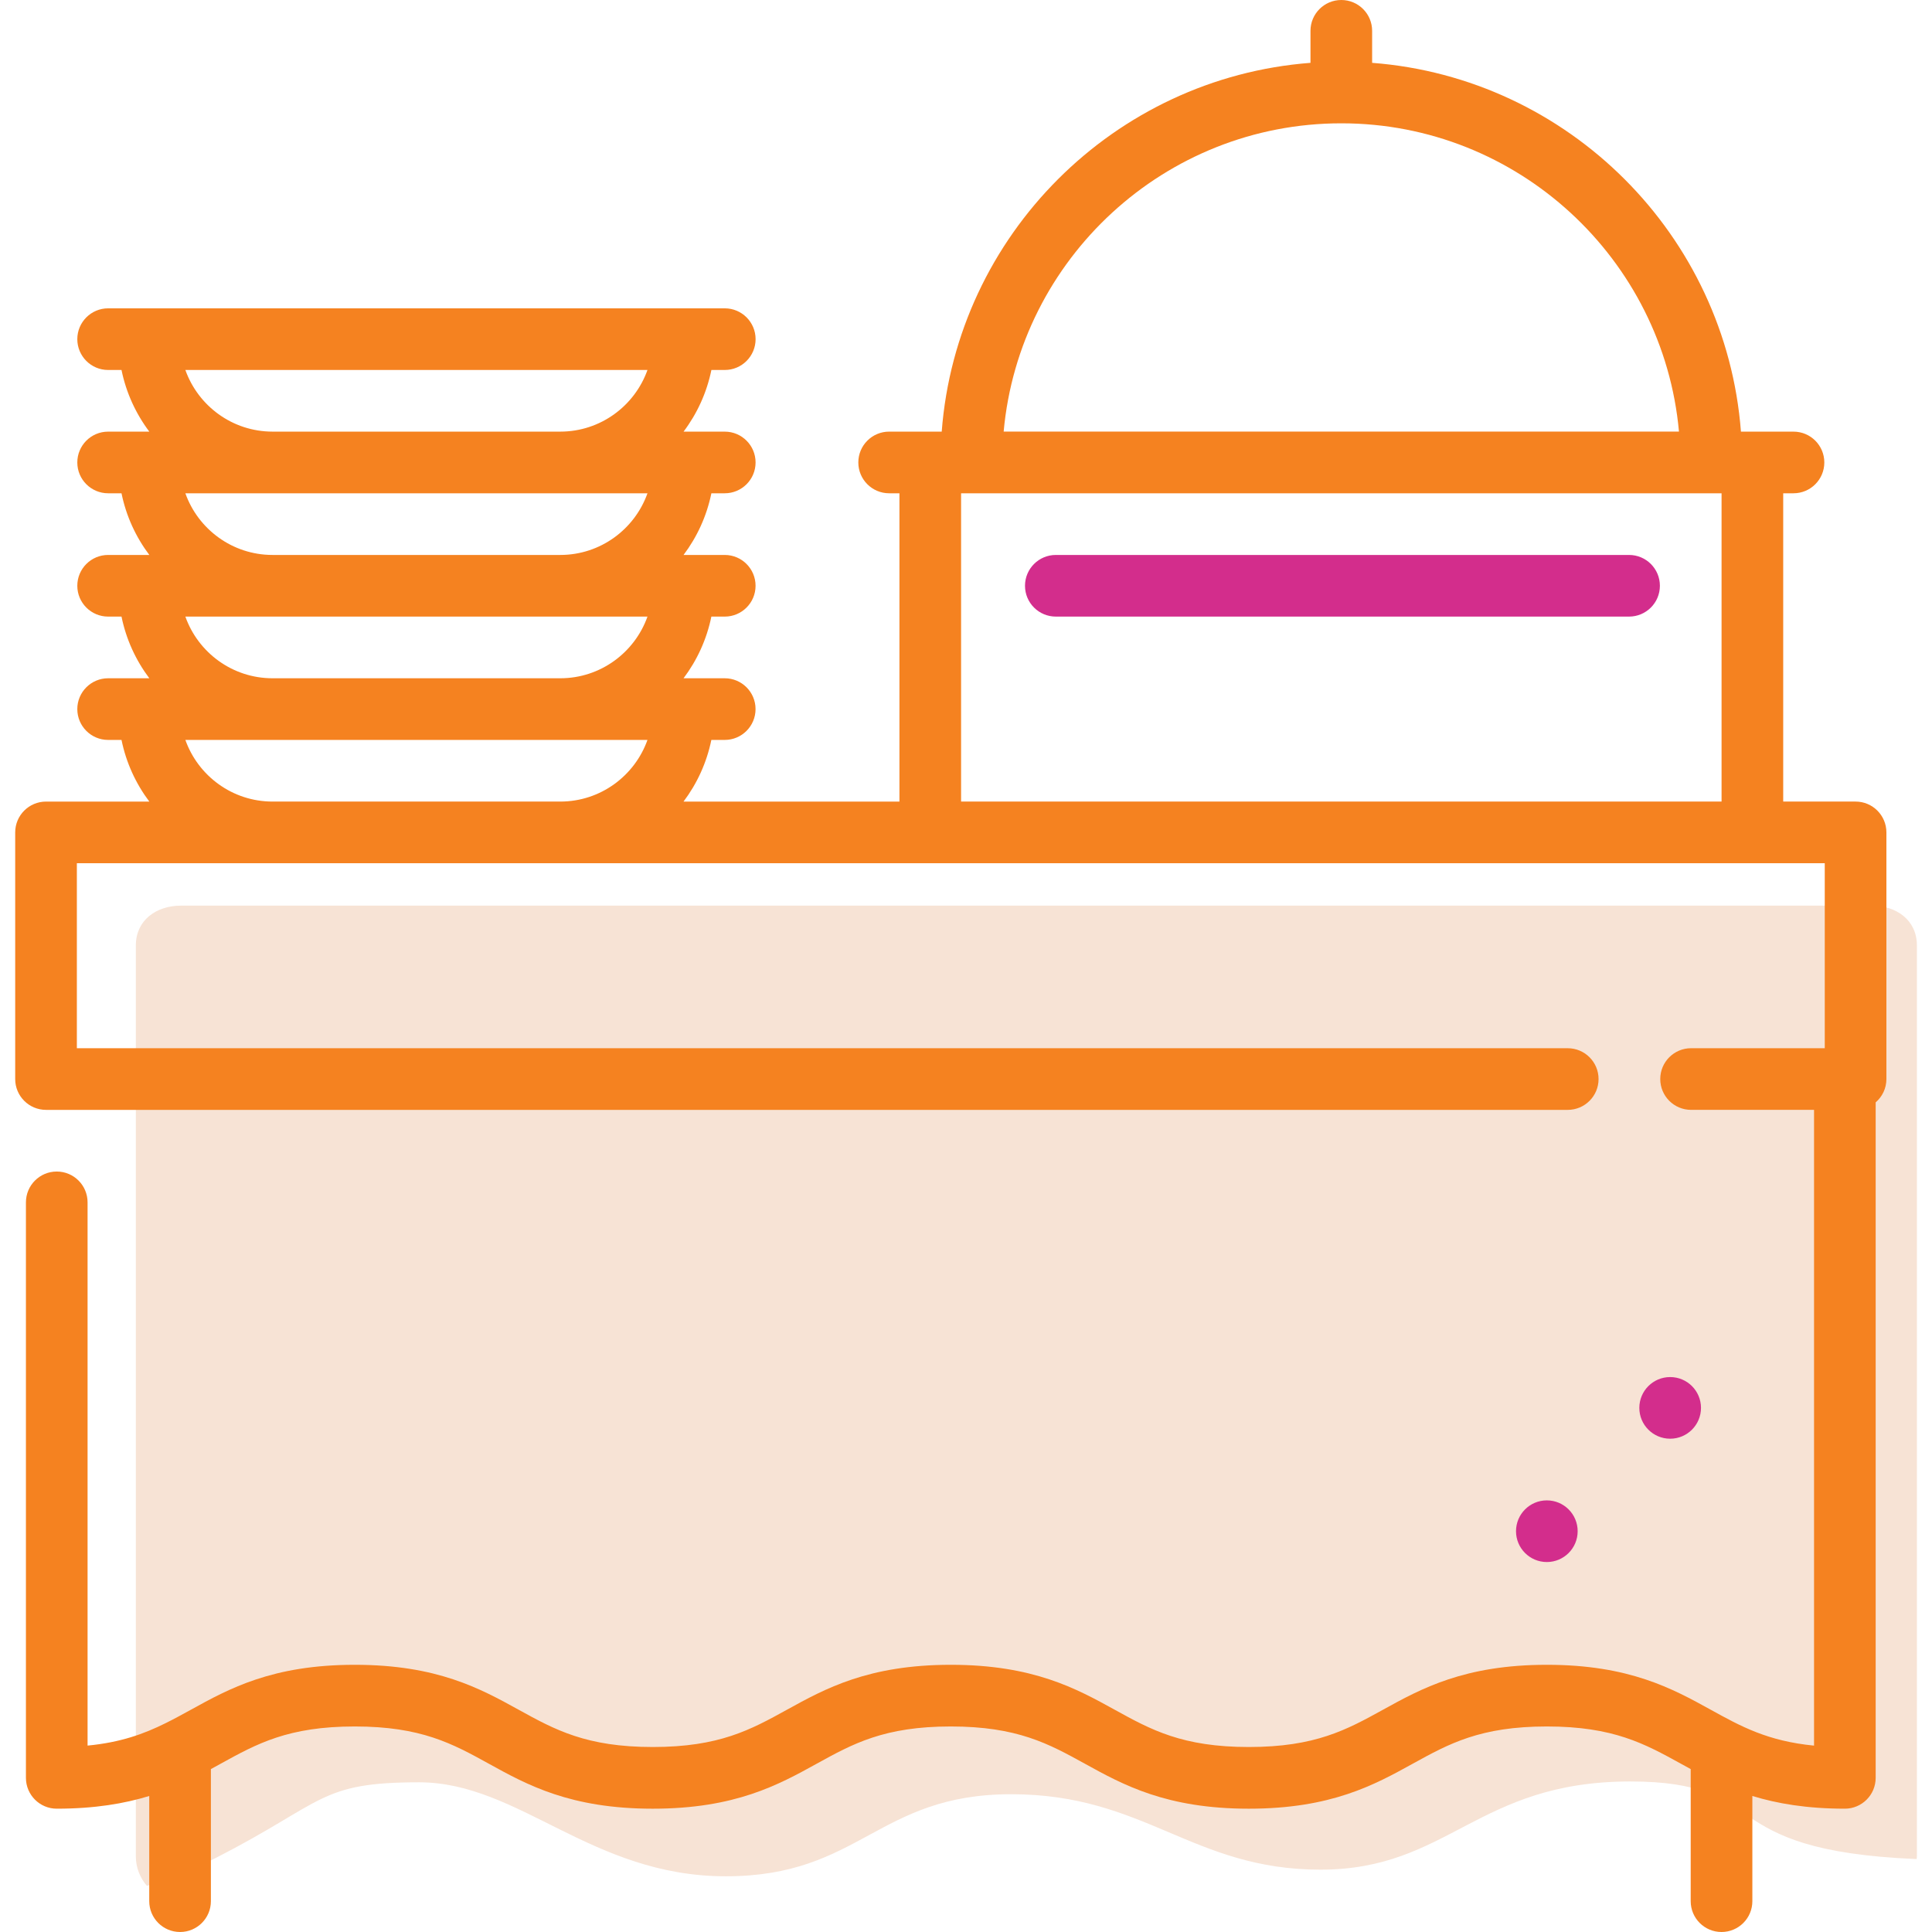 <?xml version="1.0" encoding="utf-8"?>
<!-- Generator: Adobe Illustrator 15.0.0, SVG Export Plug-In . SVG Version: 6.00 Build 0)  -->
<!DOCTYPE svg PUBLIC "-//W3C//DTD SVG 1.1//EN" "http://www.w3.org/Graphics/SVG/1.1/DTD/svg11.dtd">
<svg version="1.1" id="Layer_1" xmlns="http://www.w3.org/2000/svg" xmlns:xlink="http://www.w3.org/1999/xlink" x="0px" y="0px"
	 width="128px" height="128px" viewBox="0 0 128 128" enable-background="new 0 0 128 128" xml:space="preserve">
<g>
	<path fill="#F7E3D5" d="M14.273,123.106c7.257-3.715,6.854-5.024,13.489-5.024c6.635,0,11.409,6.227,20.325,6.227
		s10.035-5.437,18.911-5.437s11.988,4.998,20.488,4.998c8.501,0,10.366-5.843,20.526-5.843c9.524,0,5.203,4.569,18.97,5.141
		c0.003-0.061,0.018-0.117,0.018-0.18V62.638c0-1.667-1.343-2.638-3-2.638H12.001C10.345,60,9,60.971,9,62.638v60.351
		c0,0.75,0.282,1.426,0.731,1.953C11.187,124.491,12.719,123.902,14.273,123.106z"/>
	<g>
		<path fill="#F58220" d="M122.937,53.106h-4.795V32.681h0.682c1.128,0,2.042-0.914,2.042-2.042s-0.914-2.042-2.042-2.042h-3.482
			C114.346,15.58,103.925,5.158,90.907,4.163V2.042C90.907,0.915,89.993,0,88.865,0s-2.042,0.915-2.042,2.042v2.121
			C73.806,5.158,63.385,15.579,62.391,28.596h-3.482c-1.129,0-2.043,0.915-2.043,2.042c0,1.129,0.914,2.043,2.043,2.043h0.681
			v20.426H45.285c0.895-1.188,1.535-2.576,1.844-4.085h0.886c1.128,0,2.042-0.915,2.042-2.043s-0.914-2.042-2.042-2.042h-2.729
			c0.895-1.188,1.535-2.576,1.844-4.086h0.886c1.128,0,2.042-0.914,2.042-2.042s-0.914-2.042-2.042-2.042h-2.729
			c0.895-1.188,1.535-2.576,1.844-4.086h0.886c1.128,0,2.042-0.914,2.042-2.042s-0.914-2.042-2.042-2.042h-2.729
			c0.895-1.188,1.535-2.577,1.844-4.085h0.886c1.128,0,2.042-0.915,2.042-2.042s-0.914-2.042-2.042-2.042H7.164
			c-1.128,0-2.042,0.915-2.042,2.042s0.914,2.042,2.042,2.042H8.05c0.308,1.508,0.949,2.897,1.843,4.085H7.164
			c-1.128,0-2.042,0.914-2.042,2.042s0.914,2.042,2.042,2.042H8.05c0.308,1.51,0.949,2.897,1.843,4.086H7.164
			c-1.128,0-2.042,0.914-2.042,2.042s0.914,2.042,2.042,2.042H8.05c0.308,1.51,0.949,2.897,1.843,4.086H7.164
			c-1.128,0-2.042,0.914-2.042,2.042s0.914,2.043,2.042,2.043H8.05c0.308,1.509,0.949,2.897,1.843,4.085H3.049
			c-1.128,0-2.042,0.914-2.042,2.043v16.34c0,1.128,0.915,2.042,2.042,2.042h100.817c1.129,0,2.043-0.914,2.043-2.042
			s-0.914-2.042-2.043-2.042H5.092V57.191h115.803v12.256h-8.857c-1.128,0-2.042,0.914-2.042,2.042s0.914,2.042,2.042,2.042h8.147
			v42.121c-3.076-0.299-4.846-1.275-6.843-2.377c-2.53-1.396-5.397-2.978-10.858-2.978c-5.463,0-8.33,1.582-10.859,2.978
			c-2.401,1.324-4.476,2.469-8.886,2.469c-4.409,0-6.484-1.145-8.886-2.469c-2.529-1.396-5.396-2.978-10.859-2.978
			c-5.462,0-8.329,1.582-10.859,2.978c-2.401,1.324-4.476,2.469-8.886,2.469s-6.484-1.145-8.886-2.469
			c-2.529-1.396-5.396-2.978-10.858-2.978s-8.329,1.582-10.859,2.978c-0.569,0.313-1.12,0.616-1.688,0.896
			c-1.426,0.706-2.957,1.267-5.156,1.479V79.66c0-1.129-0.914-2.043-2.042-2.043c-1.128,0-2.042,0.914-2.042,2.043v38.127
			c0,1.128,0.915,2.043,2.042,2.043c2.524,0,4.489-0.34,6.128-0.841v6.968c0,1.129,0.914,2.043,2.042,2.043s2.042-0.914,2.042-2.043
			v-8.751c0.218-0.118,0.434-0.237,0.646-0.354c2.401-1.324,4.476-2.469,8.885-2.469c4.41,0,6.484,1.145,8.885,2.469
			c2.529,1.396,5.396,2.979,10.859,2.979c5.462,0,8.329-1.582,10.859-2.979c2.4-1.324,4.476-2.469,8.885-2.469
			c4.411,0,6.485,1.145,8.887,2.469c2.53,1.396,5.397,2.979,10.859,2.979s8.329-1.582,10.858-2.979
			c2.402-1.324,4.477-2.469,8.887-2.469c4.409,0,6.483,1.145,8.885,2.469c0.212,0.117,0.428,0.236,0.646,0.354v8.751
			c0,1.129,0.914,2.043,2.042,2.043c1.129,0,2.043-0.914,2.043-2.043v-6.969c1.639,0.502,3.604,0.842,6.128,0.842
			c1.128,0,2.042-0.915,2.042-2.043V73.035c0.435-0.374,0.711-0.927,0.711-1.546v-16.34
			C124.979,54.021,124.065,53.106,122.937,53.106z M37.121,53.106H18.057c-2.663,0-4.934-1.707-5.776-4.085h30.616
			C42.054,51.398,39.783,53.106,37.121,53.106z M37.121,44.937H18.057c-2.663,0-4.934-1.708-5.776-4.086h30.616
			C42.054,43.228,39.783,44.937,37.121,44.937z M37.121,36.767H18.057c-2.663,0-4.934-1.709-5.776-4.086h30.616
			C42.054,35.058,39.783,36.767,37.121,36.767z M37.121,28.596H18.057c-2.663,0-4.934-1.708-5.776-4.085h30.616
			C42.054,26.888,39.783,28.596,37.121,28.596z M88.865,8.17c11.7,0,21.335,8.991,22.371,20.425H66.495
			C67.53,17.161,77.165,8.17,88.865,8.17z M114.058,53.106H63.674V32.681h50.384V53.106z"/>
		<path fill="#D32D8C" d="M107.929,36.767H69.952c-1.129,0-2.043,0.914-2.043,2.042s0.914,2.042,2.043,2.042h37.977
			c1.129,0,2.043-0.914,2.043-2.042S109.058,36.767,107.929,36.767z M110.653,91.234c1.127,0,2.042,0.914,2.042,2.042
			s-0.915,2.042-2.042,2.042c-1.129,0-2.043-0.914-2.043-2.042S109.524,91.234,110.653,91.234z M102.482,99.404
			c1.128,0,2.042,0.914,2.042,2.043c0,1.127-0.914,2.042-2.042,2.042s-2.042-0.915-2.042-2.042
			C100.44,100.318,101.354,99.404,102.482,99.404z"/>
	</g>
</g>
</svg>
